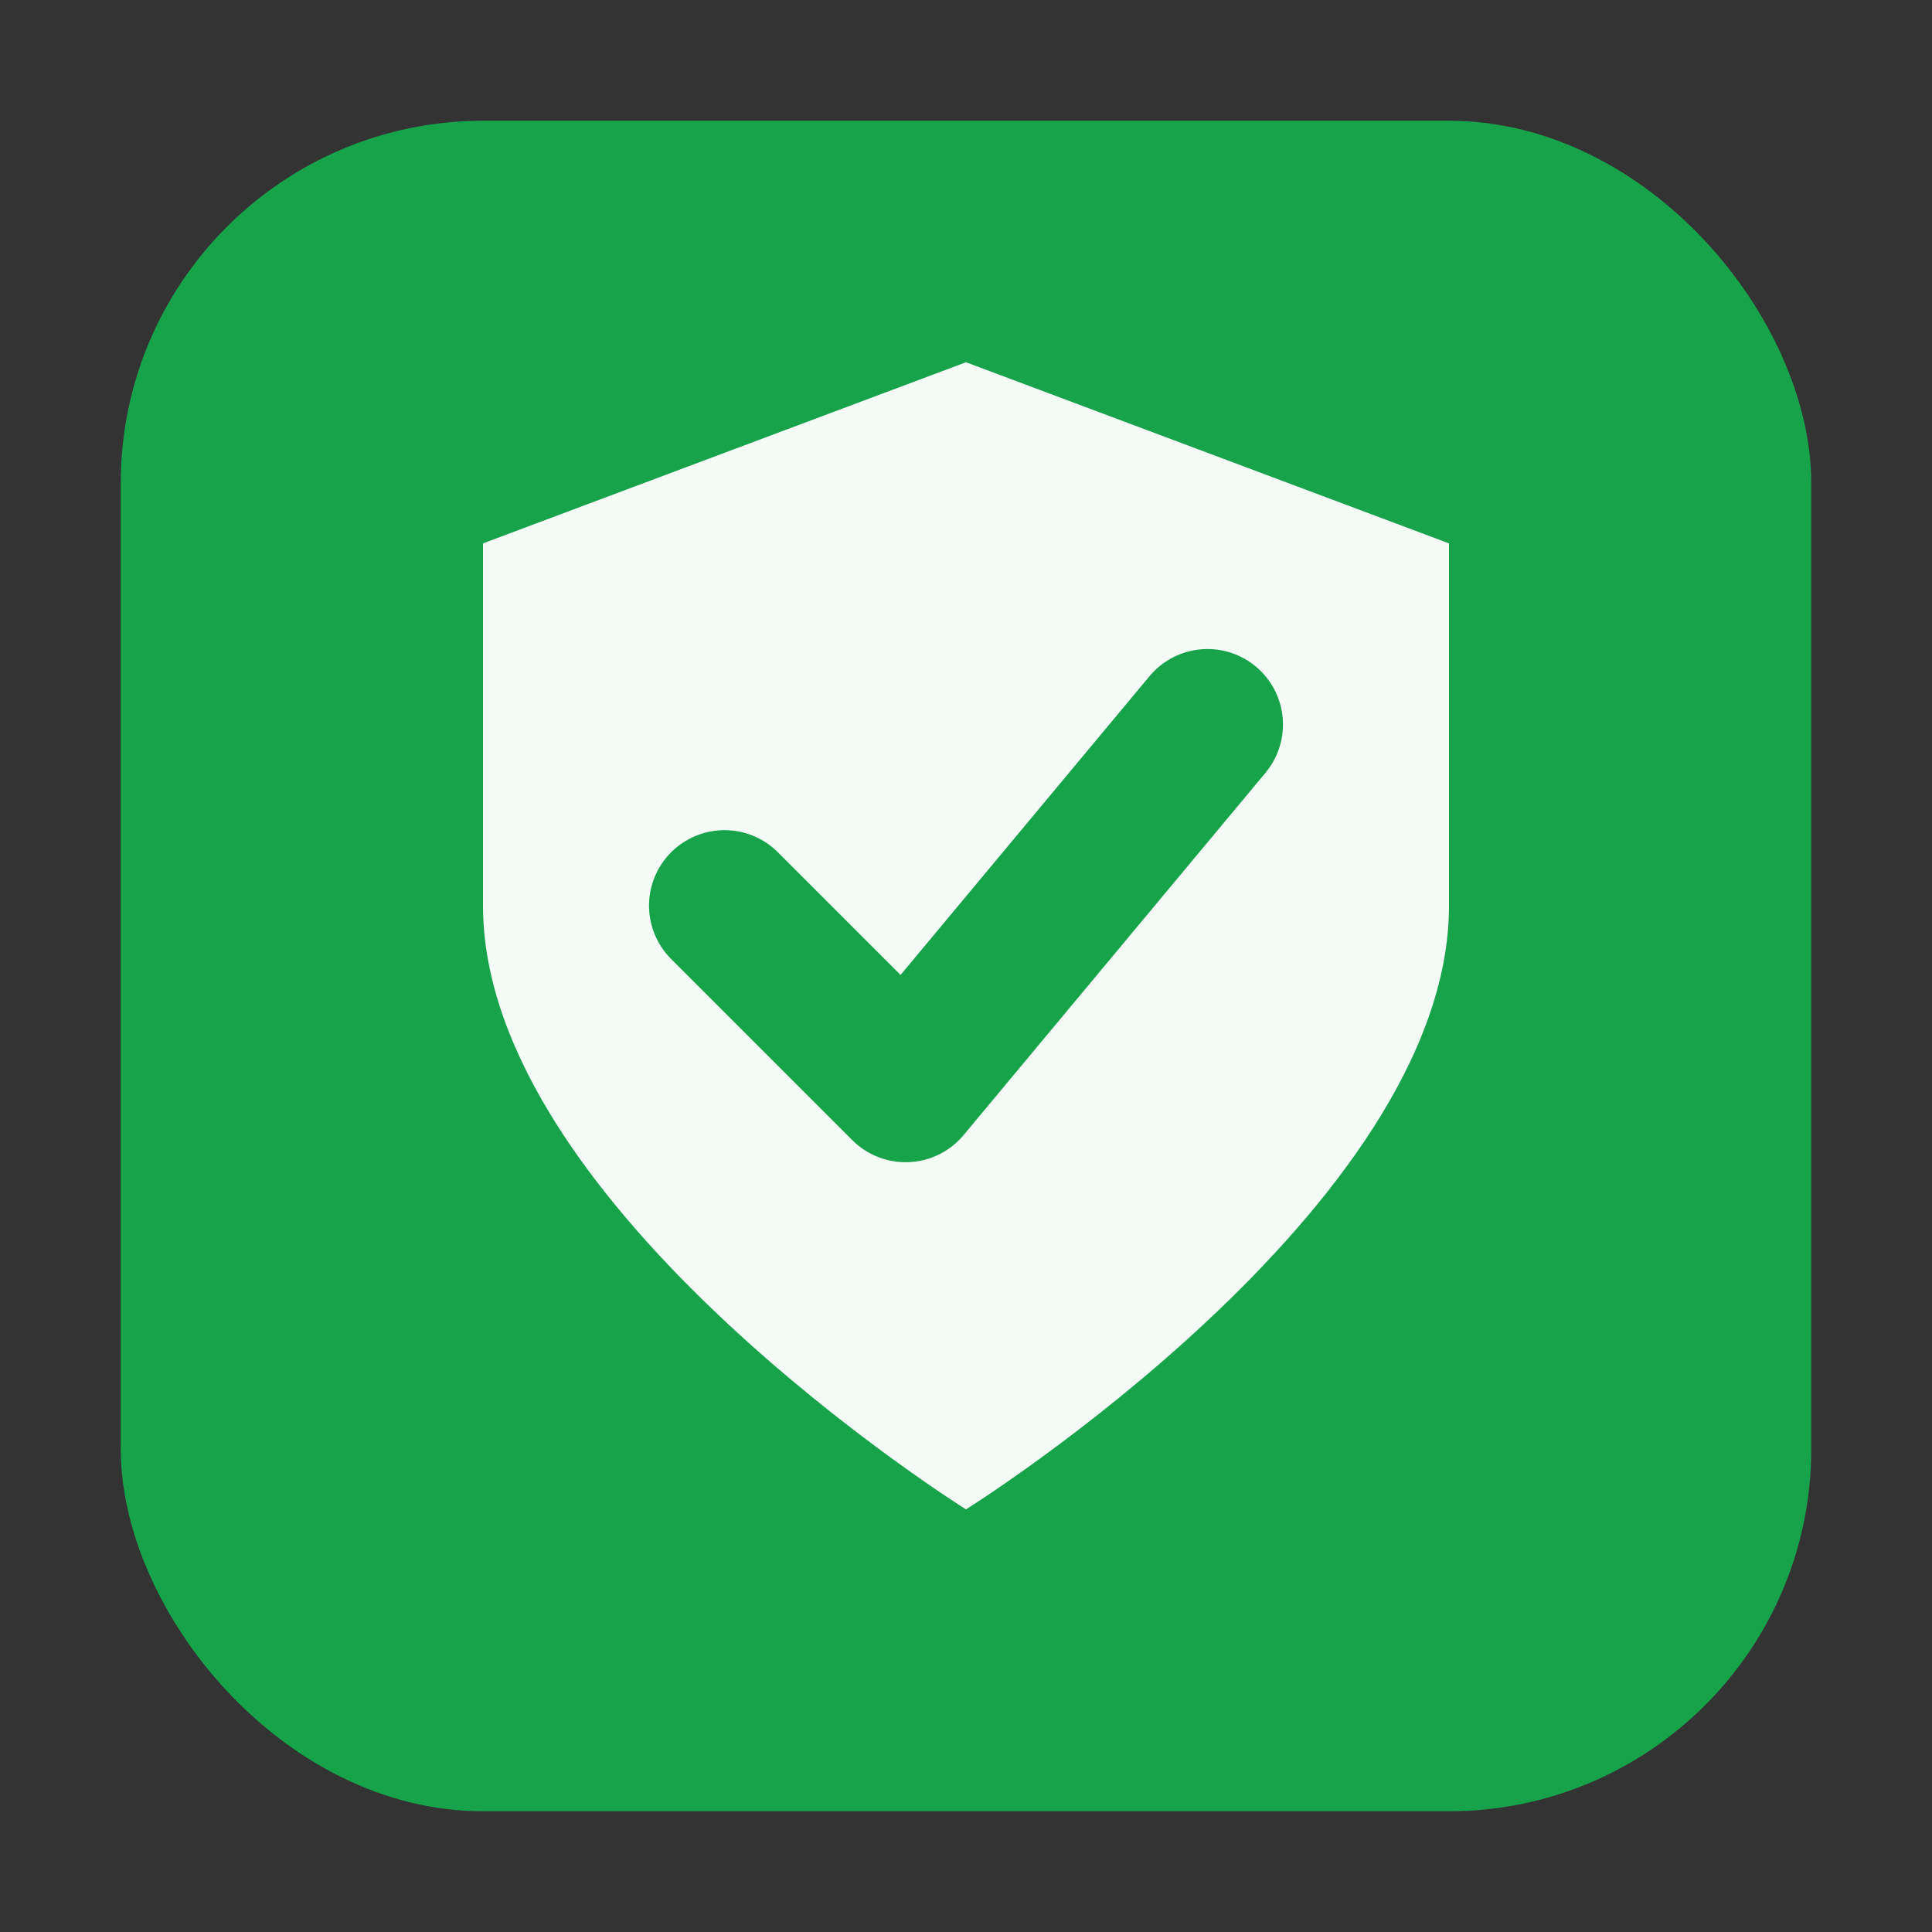 <svg xmlns="http://www.w3.org/2000/svg" viewBox="0 0 32 32">
  <rect x="0" y="0" width="32" height="32" fill="#333333" stroke="none"/>
  <!-- Green rounded square background -->
  <rect x="2" y="2" width="28" height="28" rx="6" fill="#16a34a"/>

  <!-- Simple shield icon -->
  <path d="M16 6 L24 9 L24 15 C24 20 16 25 16 25 C16 25 8 20 8 15 L8 9 Z" fill="white" fill-opacity="0.95"/>

  <!-- Green checkmark -->
  <path d="M12 15 L15 18 L20 12" stroke="#16a34a" stroke-width="2.5" fill="none" stroke-linecap="round" stroke-linejoin="round"/>
</svg>

